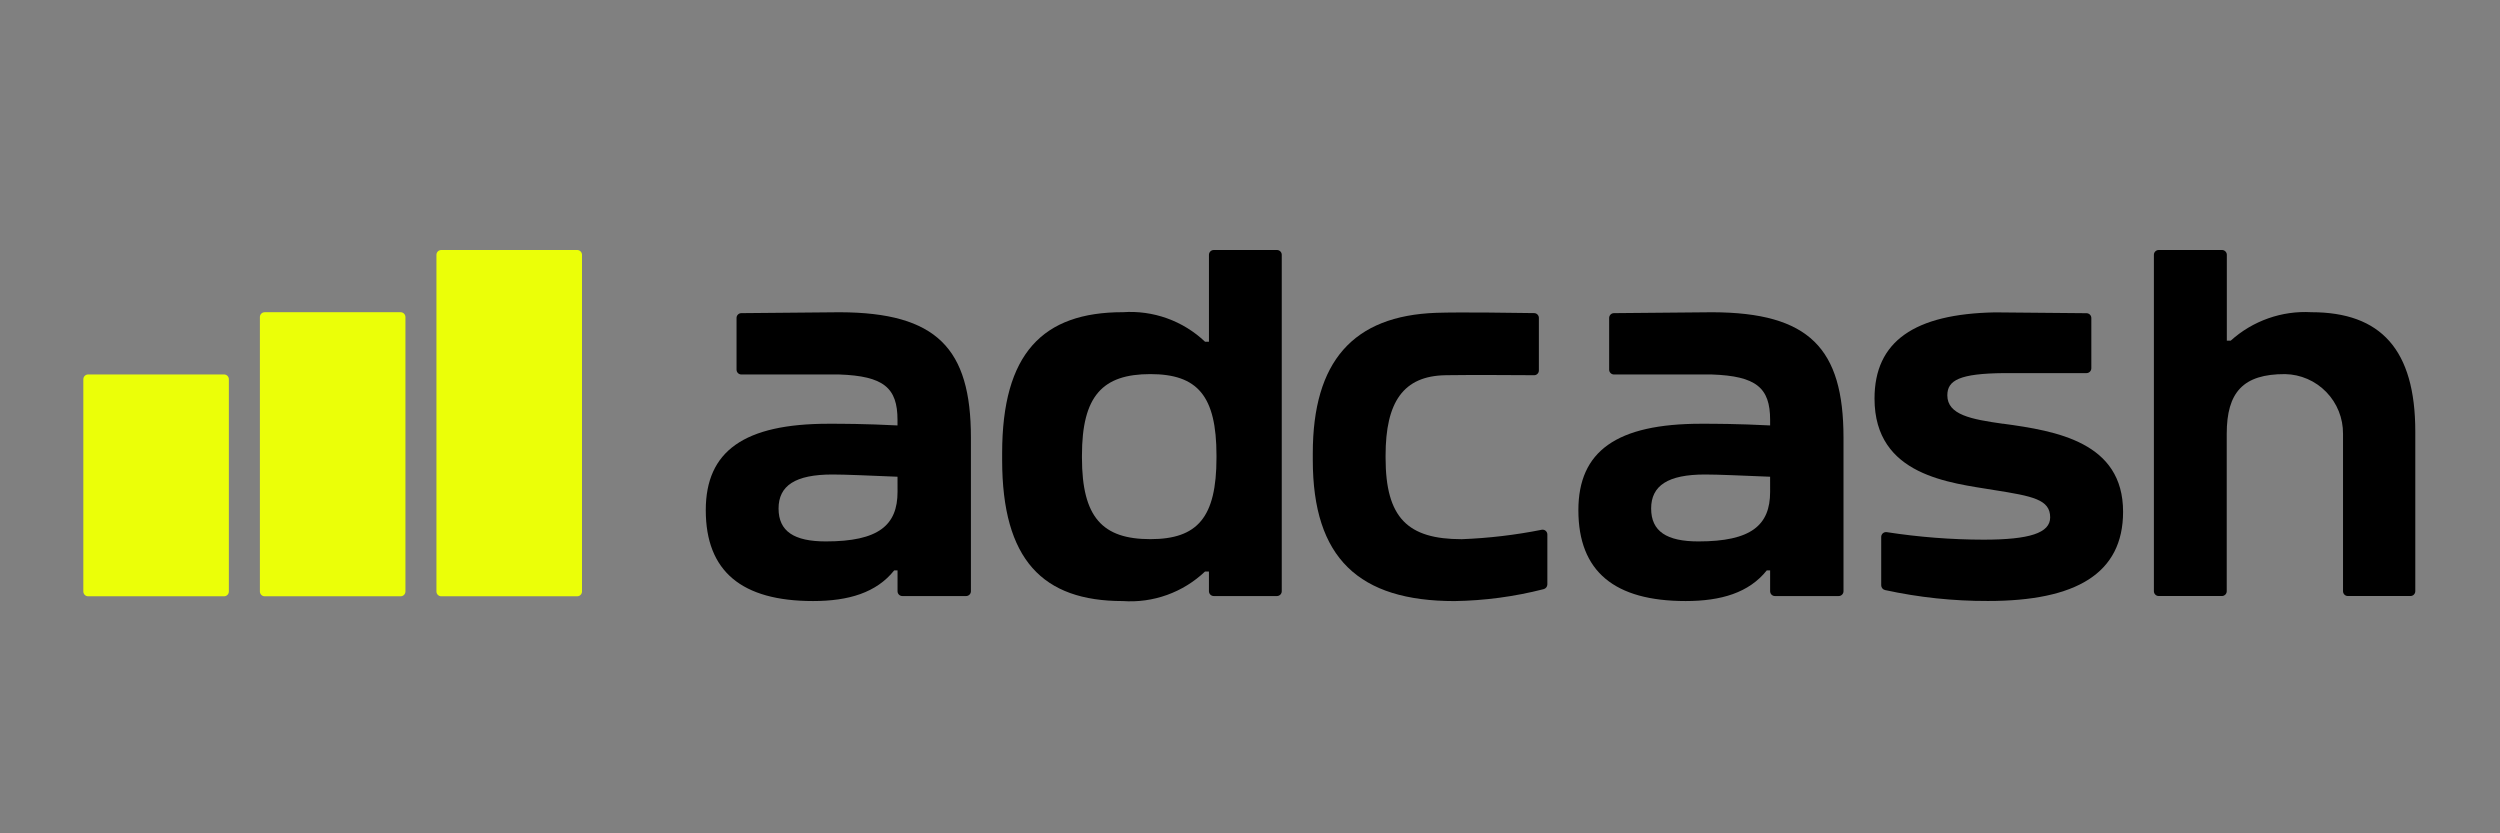 <?xml version="1.0" encoding="UTF-8"?>
<svg xmlns="http://www.w3.org/2000/svg" width="120" height="40" viewBox="0 0 120 40" fill="none">
  <rect x="0" y="0" width="120" height="40" fill="#808080" stroke="none"/>
  <g clip-path="url(#clip0_2657_849)">
    <path d="M10.755 28.622H4.231C4.169 28.622 4.111 28.598 4.068 28.555C4.024 28.511 4 28.452 4 28.391V18.205C4 18.144 4.024 18.085 4.068 18.041C4.111 17.998 4.169 17.974 4.231 17.974H10.755C10.816 17.974 10.874 17.998 10.918 18.041C10.961 18.085 10.985 18.144 10.985 18.205V28.391C10.985 28.452 10.961 28.511 10.918 28.555C10.874 28.598 10.816 28.622 10.755 28.622Z" fill="#EBFF08"></path>
    <path d="M27.704 28.622H21.18C21.149 28.622 21.119 28.616 21.092 28.605C21.064 28.593 21.038 28.576 21.017 28.555C20.995 28.533 20.978 28.508 20.967 28.48C20.955 28.451 20.949 28.421 20.949 28.391V12.231C20.949 12.201 20.955 12.171 20.967 12.143C20.978 12.115 20.995 12.089 21.017 12.068C21.038 12.046 21.064 12.029 21.092 12.018C21.119 12.006 21.149 12 21.18 12H27.705C27.735 12 27.765 12.006 27.793 12.017C27.821 12.029 27.847 12.046 27.868 12.068C27.89 12.089 27.907 12.114 27.918 12.143C27.93 12.171 27.936 12.201 27.936 12.231V28.391C27.936 28.421 27.93 28.451 27.918 28.48C27.907 28.508 27.89 28.533 27.868 28.555C27.847 28.576 27.822 28.593 27.794 28.605C27.766 28.616 27.736 28.622 27.705 28.622" fill="#EBFF08"></path>
    <path d="M19.229 28.622H12.705C12.644 28.622 12.585 28.598 12.542 28.555C12.499 28.511 12.475 28.452 12.475 28.391V15.218C12.475 15.157 12.499 15.098 12.542 15.055C12.585 15.011 12.644 14.987 12.705 14.987H19.23C19.291 14.987 19.35 15.011 19.393 15.055C19.436 15.098 19.461 15.157 19.461 15.218V28.391C19.461 28.452 19.436 28.511 19.393 28.555C19.35 28.598 19.29 28.622 19.229 28.622Z" fill="#EBFF08"></path>
    <path d="M82.191 14.988L77.467 15.031C77.406 15.032 77.348 15.056 77.305 15.1C77.263 15.143 77.239 15.202 77.239 15.262V17.744C77.239 17.805 77.263 17.864 77.307 17.907C77.35 17.951 77.409 17.975 77.47 17.975H82.165C84.302 18.049 84.966 18.614 84.966 20.153V20.421C83.391 20.34 82.271 20.34 81.656 20.34C77.604 20.34 75.762 21.652 75.762 24.489C75.762 27.433 77.496 28.85 80.911 28.85C82.619 28.85 83.952 28.449 84.806 27.378H84.966V28.379C84.966 28.409 84.972 28.439 84.984 28.468C84.995 28.496 85.012 28.521 85.033 28.543C85.055 28.564 85.081 28.581 85.108 28.593C85.136 28.605 85.166 28.61 85.196 28.61H88.257C88.287 28.61 88.317 28.605 88.345 28.593C88.373 28.581 88.398 28.564 88.42 28.543C88.441 28.521 88.459 28.496 88.47 28.468C88.482 28.44 88.488 28.41 88.488 28.379V21.009C88.488 16.717 86.844 15.002 82.191 14.988ZM84.966 23.606C84.966 25.212 84.058 25.988 81.523 25.988C80.002 25.988 79.255 25.506 79.255 24.409C79.255 23.311 80.056 22.776 81.843 22.776C82.457 22.776 83.658 22.829 84.965 22.883L84.966 23.606Z" fill="black"></path>
    <path d="M96.14 20.34C94.619 20.126 93.472 19.912 93.472 18.975C93.472 18.25 94.062 17.929 96.198 17.909H100.153C100.214 17.909 100.273 17.884 100.316 17.841C100.359 17.797 100.384 17.738 100.384 17.677V15.265C100.384 15.204 100.36 15.146 100.317 15.103C100.274 15.059 100.216 15.035 100.155 15.034L95.756 14.994C91.89 15.068 89.977 16.384 89.977 19.133C89.977 22.853 93.632 23.175 95.714 23.522C97.581 23.818 98.408 23.977 98.408 24.834C98.408 25.583 97.421 25.904 95.207 25.904C93.653 25.901 92.101 25.78 90.565 25.543C90.532 25.538 90.499 25.54 90.467 25.549C90.435 25.558 90.405 25.574 90.38 25.595C90.355 25.616 90.335 25.643 90.32 25.673C90.306 25.703 90.299 25.735 90.298 25.768V28.096C90.299 28.15 90.318 28.202 90.352 28.243C90.386 28.285 90.434 28.313 90.487 28.324C92.108 28.677 93.764 28.852 95.423 28.847C99.639 28.847 101.908 27.536 101.908 24.565C101.908 21.22 98.705 20.685 96.144 20.337" fill="black"></path>
    <path d="M106.658 12C106.719 12 106.777 12.024 106.82 12.068C106.864 12.111 106.888 12.17 106.888 12.231V16.351H107.075C107.599 15.879 108.21 15.515 108.874 15.281C109.538 15.046 110.242 14.946 110.945 14.986C114.279 14.986 115.934 16.779 115.934 20.714V28.378C115.934 28.439 115.909 28.498 115.866 28.541C115.822 28.585 115.764 28.609 115.703 28.609H112.695C112.634 28.609 112.575 28.585 112.532 28.541C112.489 28.498 112.465 28.439 112.465 28.378V20.821C112.471 20.072 112.182 19.352 111.661 18.816C111.14 18.279 110.429 17.971 109.683 17.957C107.666 17.951 106.883 18.833 106.883 20.822V28.378C106.883 28.439 106.859 28.498 106.815 28.541C106.772 28.585 106.714 28.609 106.652 28.609H103.617C103.556 28.609 103.497 28.585 103.455 28.541C103.411 28.498 103.387 28.439 103.387 28.378V12.231C103.387 12.2 103.393 12.17 103.404 12.142C103.417 12.113 103.434 12.087 103.456 12.066C103.478 12.044 103.505 12.027 103.533 12.016C103.562 12.005 103.592 11.999 103.623 12H106.658Z" fill="black"></path>
    <path d="M69.385 18.01C70.416 17.993 72.876 18.002 73.638 18.01C73.668 18.011 73.698 18.005 73.726 17.993C73.754 17.982 73.779 17.964 73.8 17.943C73.822 17.921 73.838 17.896 73.85 17.867C73.861 17.839 73.866 17.809 73.866 17.779V15.26C73.866 15.199 73.843 15.141 73.8 15.098C73.758 15.054 73.7 15.03 73.64 15.029C72.829 15.016 70.076 14.976 68.947 15.015C64.943 15.153 63.014 17.357 63.014 21.759V22.081C63.014 26.791 65.228 28.852 69.818 28.852C71.26 28.83 72.694 28.638 74.091 28.28C74.143 28.268 74.188 28.239 74.221 28.198C74.254 28.157 74.272 28.106 74.273 28.053V25.655C74.273 25.621 74.266 25.587 74.251 25.557C74.237 25.526 74.216 25.498 74.19 25.477C74.164 25.455 74.133 25.44 74.1 25.431C74.068 25.423 74.033 25.422 74 25.429C72.735 25.681 71.452 25.832 70.163 25.881C67.576 25.881 66.508 24.864 66.508 21.974V21.867C66.508 19.293 67.361 18.045 69.382 18.011" fill="black"></path>
    <path d="M53.894 14.986C54.614 14.935 55.337 15.035 56.017 15.279C56.697 15.523 57.319 15.906 57.843 16.404H58.03V12.231C58.03 12.17 58.054 12.111 58.097 12.068C58.141 12.025 58.199 12 58.26 12H61.294C61.355 12 61.413 12.024 61.457 12.068C61.5 12.111 61.524 12.17 61.524 12.231V28.378C61.524 28.44 61.5 28.499 61.457 28.542C61.413 28.585 61.355 28.61 61.294 28.61H58.26C58.199 28.61 58.14 28.585 58.097 28.542C58.054 28.499 58.029 28.44 58.029 28.378V27.432H57.842C57.318 27.93 56.696 28.314 56.016 28.558C55.336 28.802 54.613 28.902 53.893 28.851C50.051 28.851 48.103 26.871 48.103 22.079V21.756C48.103 16.965 50.051 14.985 53.893 14.985M55.216 25.879C57.484 25.879 58.391 24.836 58.391 21.972V21.865C58.391 19.001 57.484 17.957 55.216 17.957C52.922 17.957 51.934 19.001 51.934 21.865V21.972C51.934 24.836 52.922 25.879 55.216 25.879Z" fill="black"></path>
    <path d="M40.306 14.988L35.581 15.031C35.521 15.032 35.462 15.056 35.42 15.1C35.377 15.143 35.353 15.202 35.354 15.262V17.744C35.354 17.805 35.378 17.864 35.421 17.907C35.464 17.951 35.523 17.975 35.584 17.975H40.28C42.417 18.049 43.08 18.614 43.08 20.153V20.421C41.506 20.34 40.386 20.34 39.772 20.34C35.719 20.34 33.877 21.652 33.877 24.489C33.877 27.433 35.611 28.85 39.026 28.85C40.734 28.85 42.068 28.449 42.922 27.378H43.082V28.379C43.082 28.41 43.088 28.44 43.099 28.468C43.111 28.496 43.128 28.521 43.149 28.543C43.17 28.564 43.196 28.581 43.224 28.593C43.252 28.605 43.282 28.61 43.312 28.61H46.373C46.403 28.61 46.433 28.605 46.461 28.593C46.489 28.581 46.515 28.564 46.536 28.543C46.558 28.521 46.575 28.496 46.586 28.468C46.598 28.44 46.604 28.41 46.604 28.379V21.009C46.604 16.717 44.961 15.002 40.307 14.988M43.082 23.606C43.082 25.212 42.174 25.988 39.639 25.988C38.118 25.988 37.371 25.506 37.371 24.409C37.371 23.311 38.172 22.776 39.959 22.776C40.573 22.776 41.774 22.829 43.081 22.883L43.082 23.606Z" fill="black"></path>
  </g>
  <defs>
    <clipPath id="clip0_2657_849">
      <rect width="112" height="17" fill="white" transform="translate(4 12)"></rect>
    </clipPath>
  </defs>
</svg>

